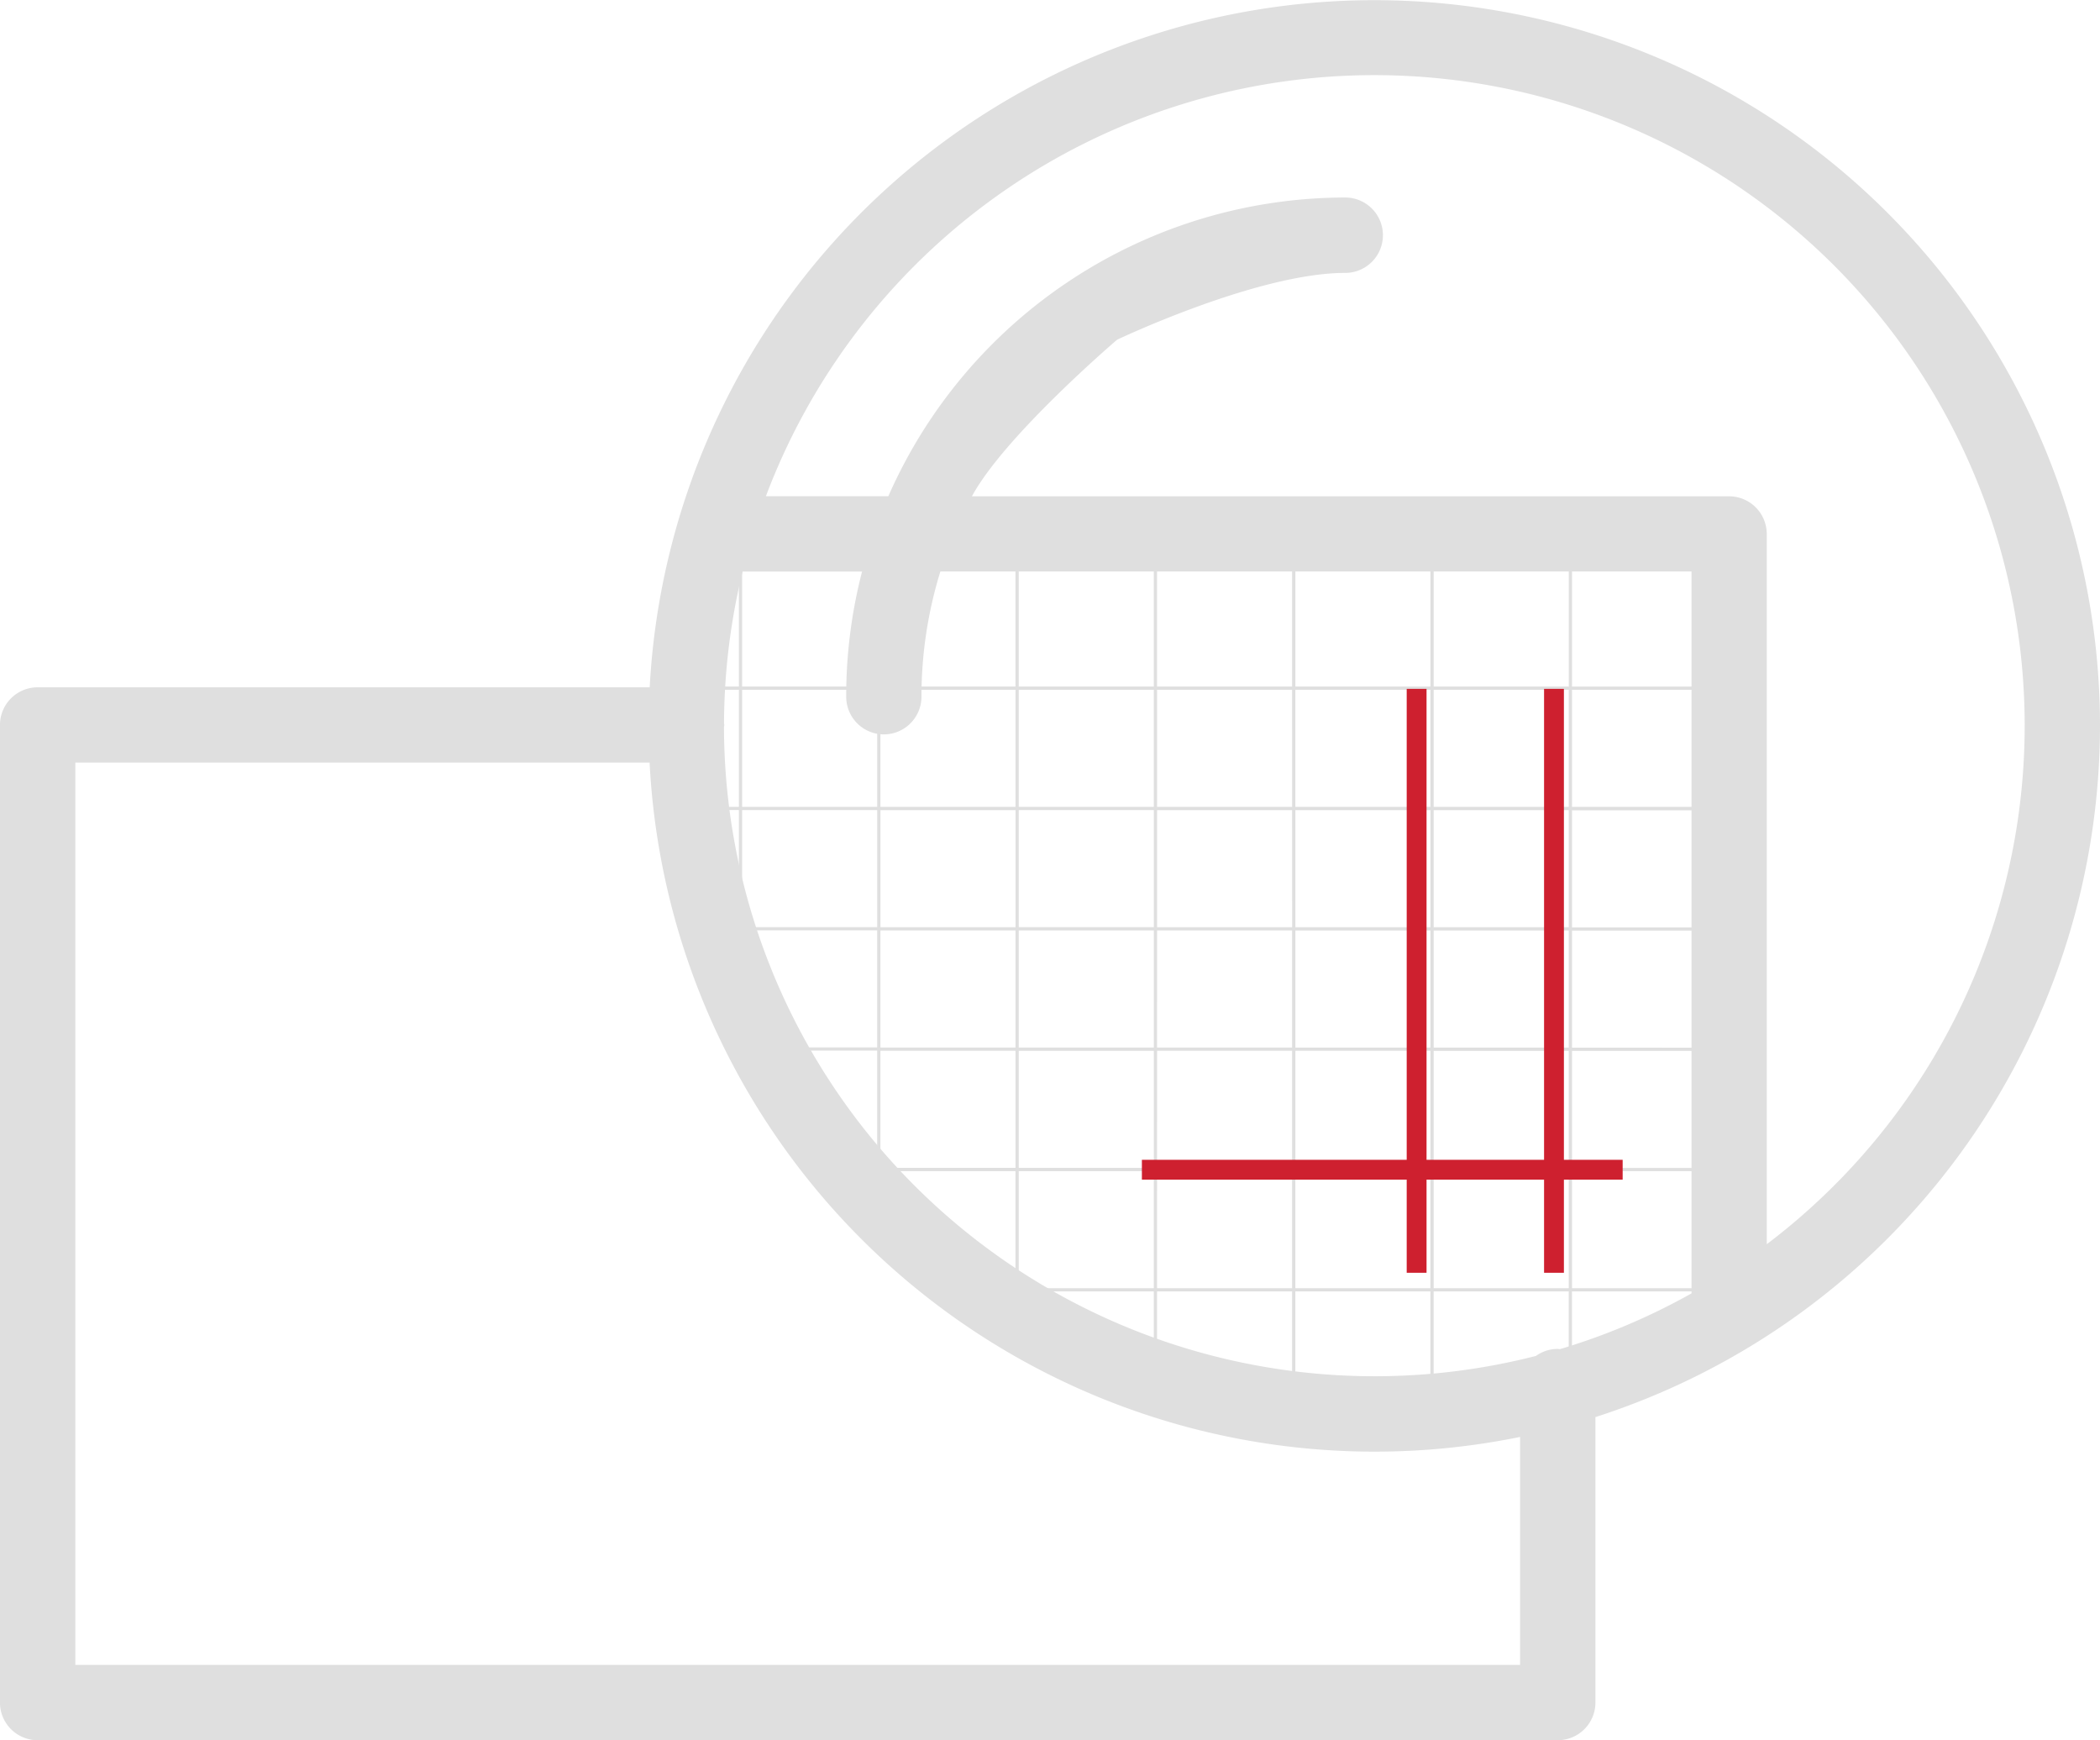 <svg xmlns="http://www.w3.org/2000/svg" width="105.867" height="87.706" viewBox="0 0 105.867 87.706"> <g id="icon-s-2" transform="translate(0 0.001)"> <g id="noun_Retina_Display_189070_1_" data-name="noun_Retina Display_189070 (1)" transform="translate(0 -0.001)"> <path id="Path_15442" data-name="Path 15442" d="M148.069,103.193a36.583,36.583,0,0,0-73.114-1.941H44.1a1.9,1.9,0,0,0-1.9,1.9v49.269a1.9,1.9,0,0,0,1.9,1.9h76.632a1.9,1.9,0,0,0,1.9-1.9V138.035A36.644,36.644,0,0,0,148.069,103.193Zm-61.313.432a1.9,1.9,0,0,0,1.9-1.9,21.292,21.292,0,0,1,.953-6.311h37.867V131.8a32.516,32.516,0,0,1-6.632,2.81c-.038,0-.073-.011-.111-.011a1.89,1.89,0,0,0-1.1.353A32.8,32.8,0,0,1,78.7,103.276c0-.042.013-.083.013-.126s-.009-.072-.011-.108a32.727,32.727,0,0,1,.936-7.625h6.023a25.113,25.113,0,0,0-.8,6.311A1.9,1.9,0,0,0,86.757,103.625Zm32.077,46.9H46V105.047H74.95a36.6,36.6,0,0,0,43.884,33.988Zm12.436-21.2v-35.8a1.9,1.9,0,0,0-1.9-1.9H91.2c1.647-3.054,7.319-7.893,7.319-7.893s7.077-3.367,11.5-3.367a1.9,1.9,0,1,0,0-3.8A25.192,25.192,0,0,0,86.986,91.621H80.813a32.782,32.782,0,1,1,50.457,37.7Z" transform="translate(-42.202 -66.61)" fill="#dfdfdf"></path> <path id="Path_15443" data-name="Path 15443" d="M228.71,187.135v-6.4h-.163v6.4h-6.81v-6.4h-.163v6.4h-6.809v-6.4H214.6v6.4h-6.809v-6.4h-.163v6.4h-6.81v-6.4h-.163v6.4h-6.81v-6.4h-.163v6.4h-6.809v-6.4h-.163v6.4h-2.04v.163h2.04v5.9h-2.04v.163h2.04v5.9h-2.04v.163h2.04v5.325h.163v-5.325h6.809v5.9h-5.452v.163h5.452v5.9h-2.1v.163h2.1v2.018h.163V211.56h6.809v5.9h-1.084v.163h1.084v2.585h.163v-2.585h6.81v2.585h.163v-2.585H214.6v5.222h.163v-5.222h6.809v5.222h.163v-5.222h6.81v3.612h.163v-3.612h9.666v-.163H228.71v-5.9h9.666V211.4H228.71v-5.9h9.666v-.163H228.71v-5.9h9.666v-.163H228.71v-5.9h9.666V193.2H228.71v-5.9h9.666v-.163H228.71Zm-27.89,6.228h6.81v5.9h-6.81Zm6.973,6.066H214.6v5.9h-6.809Zm6.809-.163h-6.809v-5.9H214.6Zm-6.972.163v5.9h-6.81v-5.9Zm.163,6.066H214.6v5.9h-6.809Zm6.972,0h6.809v5.9h-6.809Zm0-.163v-5.9h6.809v5.9Zm0-6.066v-5.9h6.809v5.9Zm-14.108-5.9v5.9h-6.81v-5.9Zm6.973,12.131v5.9h-6.81v-5.9ZM221.573,193.2h-6.809v-5.9h6.809Zm-6.972,0h-6.809v-5.9H214.6Zm-6.972,0h-6.81v-5.9h6.81Zm-6.973,0h-6.81v-5.9h6.81Zm-6.973,0h-6.809v-5.9h6.809Zm0,.163v5.9h-6.809v-5.9Zm6.973,6.066v5.9h-6.81v-5.9Zm0,6.066v5.9h-6.81v-5.9Zm6.973,6.066v5.9h-6.81v-5.9Zm.163,0H214.6v5.9h-6.809Zm6.972,0h6.809v5.9h-6.809Zm6.972,0h6.81v5.9h-6.81Zm0-.163v-5.9h6.81v5.9Zm0-6.066v-5.9h6.81v5.9Zm0-6.066v-5.9h6.81v5.9Zm0-6.066v-5.9h6.81v5.9Z" transform="translate(-149.461 -152.532)" fill="#dfdfdf"></path> </g> <line id="Line_113" data-name="Line 113" y2="29.431" transform="translate(78.341 34.719)" fill="none" stroke="#ce202f" stroke-width="1"></line> <line id="Line_114" data-name="Line 114" y2="29.431" transform="translate(71.416 34.719)" fill="none" stroke="#ce202f" stroke-width="1"></line> <line id="Line_115" data-name="Line 115" x2="24.237" transform="translate(57.566 58.956)" fill="none" stroke="#ce202f" stroke-width="1"></line> </g></svg>